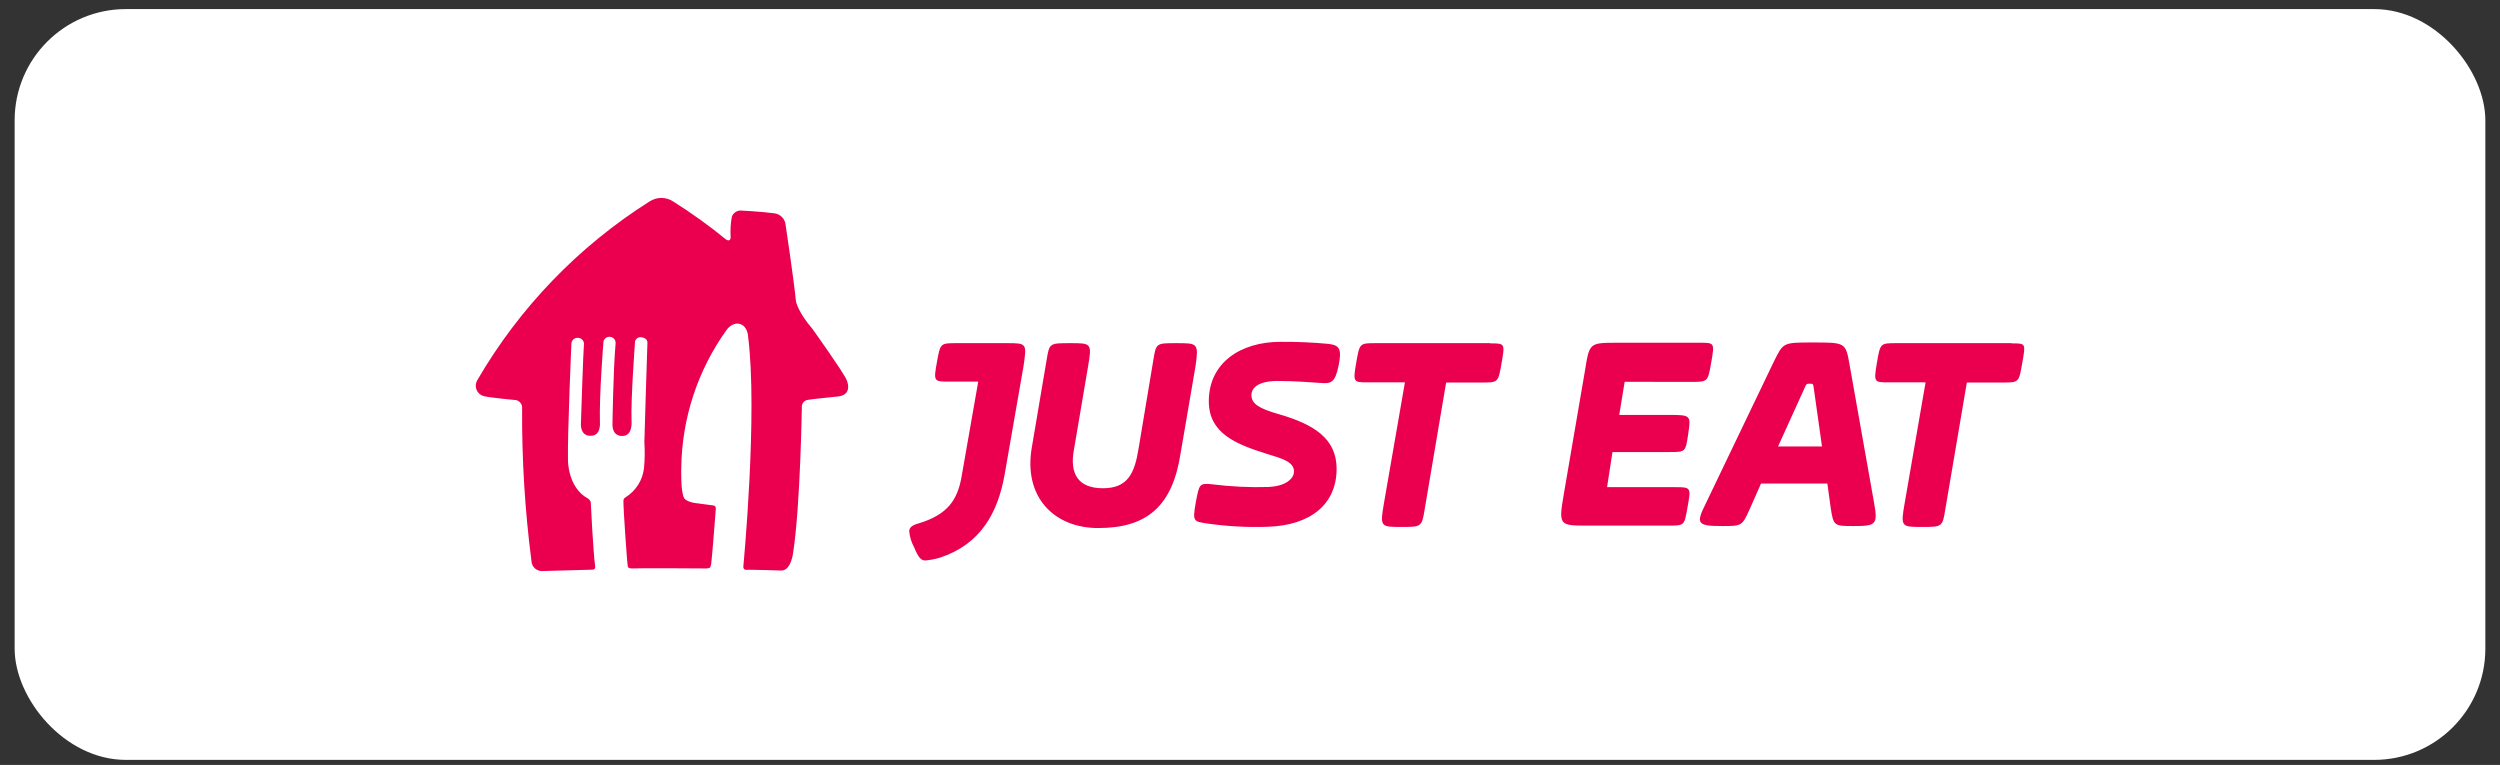 <svg xmlns="http://www.w3.org/2000/svg" width="134" height="41" viewBox="0 0 134 41" fill="none"><rect x="0" y="0" width="134" height="41" fill="#333333" stroke="none"/><rect x="0.785" y="0.487" width="132.43" height="40.243" rx="5.962" fill="white"></rect><path d="M34.809 10.802C34.998 10.676 35.22 10.609 35.447 10.609C35.675 10.609 35.897 10.676 36.086 10.802C37.069 11.42 38.013 12.098 38.912 12.834C38.912 12.834 39.156 13.004 39.163 12.717C39.139 12.347 39.161 11.975 39.228 11.61C39.265 11.515 39.329 11.433 39.413 11.374C39.496 11.316 39.596 11.285 39.698 11.284C39.698 11.284 40.808 11.34 41.513 11.434C41.666 11.454 41.807 11.525 41.915 11.636C42.023 11.746 42.09 11.89 42.107 12.043C42.107 12.043 42.56 15.059 42.662 16.146C42.662 16.146 42.749 16.7 43.553 17.638C43.553 17.638 45.184 19.918 45.374 20.354C45.374 20.354 45.752 21.142 44.936 21.249C44.936 21.249 43.448 21.399 43.304 21.432C43.208 21.443 43.12 21.492 43.059 21.567C42.998 21.643 42.969 21.739 42.978 21.835C42.978 21.835 42.9 27.082 42.515 29.603C42.515 29.603 42.414 30.603 41.862 30.58C41.862 30.58 40.331 30.531 39.976 30.541C39.976 30.541 39.822 30.541 39.845 30.336C39.845 30.336 40.625 22.155 40.096 18.019C40.096 18.019 40.073 17.485 39.666 17.367C39.666 17.367 39.294 17.218 38.938 17.693C37.394 19.85 36.549 22.426 36.516 25.076C36.516 25.076 36.474 26.379 36.673 26.704C36.673 26.704 36.797 26.932 37.43 26.984L38.233 27.092C38.233 27.092 38.38 27.092 38.366 27.287C38.366 27.287 38.184 29.687 38.132 30.114C38.128 30.212 38.109 30.307 38.073 30.397C38.073 30.397 38.044 30.479 37.792 30.469C37.792 30.469 34.255 30.443 33.856 30.469C33.856 30.469 33.69 30.469 33.654 30.381C33.618 30.293 33.409 27.284 33.416 26.858C33.413 26.814 33.423 26.771 33.445 26.734C33.467 26.696 33.5 26.667 33.54 26.649C33.81 26.479 34.038 26.25 34.208 25.98C34.377 25.711 34.483 25.406 34.519 25.09C34.562 24.633 34.568 24.175 34.538 23.718C34.538 23.718 34.669 19.117 34.702 18.377C34.702 18.377 34.728 18.126 34.401 18.081C34.323 18.063 34.241 18.076 34.172 18.118C34.104 18.16 34.055 18.228 34.036 18.306V18.331C34.036 18.357 33.808 21.367 33.85 22.565C33.85 22.565 33.928 23.35 33.383 23.366C33.383 23.366 32.855 23.445 32.828 22.79C32.828 22.79 32.867 19.839 32.998 18.381C32.998 18.3 32.969 18.222 32.916 18.162C32.862 18.102 32.788 18.064 32.708 18.055C32.624 18.043 32.54 18.064 32.472 18.113C32.404 18.163 32.358 18.236 32.343 18.319C32.341 18.327 32.341 18.336 32.343 18.344C32.343 18.344 32.114 21.168 32.156 22.66C32.156 22.66 32.221 23.383 31.644 23.356C31.644 23.356 31.16 23.412 31.135 22.77C31.135 22.77 31.265 18.729 31.301 18.416C31.297 18.339 31.266 18.266 31.212 18.21C31.159 18.154 31.088 18.119 31.011 18.11H30.978C30.896 18.103 30.815 18.127 30.75 18.177C30.686 18.227 30.642 18.3 30.628 18.381C30.627 18.39 30.627 18.4 30.628 18.41C30.628 18.41 30.414 23.242 30.443 24.662C30.443 24.662 30.423 26.122 31.503 26.714C31.503 26.714 31.663 26.805 31.667 26.945C31.667 26.945 31.788 29.508 31.898 30.336C31.898 30.336 31.938 30.534 31.761 30.534L29.043 30.609C28.9 30.608 28.763 30.553 28.66 30.455C28.557 30.357 28.495 30.223 28.488 30.081C28.135 27.366 27.968 24.629 27.985 21.891C27.995 21.79 27.967 21.688 27.907 21.606C27.847 21.524 27.759 21.466 27.659 21.445C27.659 21.445 26.269 21.318 25.932 21.233C25.846 21.211 25.766 21.169 25.698 21.11C25.631 21.052 25.578 20.978 25.544 20.896C25.51 20.813 25.495 20.724 25.501 20.635C25.508 20.546 25.535 20.46 25.58 20.383C27.839 16.494 31.005 13.208 34.809 10.802ZM53.954 18.393H51.271C50.403 18.393 50.403 18.393 50.22 19.406C50.038 20.419 50.04 20.455 50.837 20.455H52.433L51.526 25.63C51.306 26.786 50.801 27.584 49.241 28.053C48.843 28.16 48.735 28.303 48.735 28.485C48.763 28.777 48.85 29.059 48.989 29.317C49.241 29.932 49.388 30.042 49.603 30.042C49.862 30.017 50.117 29.968 50.367 29.895C52.576 29.173 53.483 27.473 53.846 25.447L54.861 19.624C55.04 18.393 55.04 18.393 53.954 18.393ZM63.052 18.393C61.966 18.393 61.966 18.393 61.819 19.299L61.035 24.001C60.817 25.376 60.454 26.17 59.113 26.17C57.772 26.17 57.338 25.375 57.556 24.144L58.317 19.66C58.536 18.393 58.496 18.393 57.374 18.393C56.251 18.393 56.251 18.393 56.104 19.263L55.308 23.966C54.838 26.643 56.505 28.303 58.862 28.303C61.505 28.303 62.847 27.111 63.281 24.291L64.08 19.624C64.26 18.393 64.188 18.393 63.066 18.393M68.016 26.098C68.888 26.062 69.358 25.666 69.358 25.268C69.358 24.76 68.741 24.581 67.908 24.327C66.277 23.819 64.792 23.242 64.792 21.507C64.792 19.445 66.496 18.322 68.633 18.322C69.493 18.315 70.352 18.352 71.208 18.432C71.786 18.504 71.933 18.684 71.75 19.588C71.567 20.494 71.351 20.566 70.846 20.53C70.229 20.494 69.43 20.419 68.489 20.419C67.403 20.419 67.076 20.819 67.076 21.181C67.076 21.65 67.51 21.904 68.525 22.194C70.408 22.735 71.642 23.497 71.642 25.125C71.642 27.043 70.229 28.163 67.945 28.235C66.853 28.273 65.761 28.213 64.681 28.056C63.953 27.945 63.917 27.945 64.1 26.896C64.28 25.958 64.28 25.884 64.968 25.958C65.977 26.086 66.996 26.133 68.013 26.102M79.87 18.393H73.744C72.875 18.393 72.875 18.393 72.693 19.445C72.51 20.497 72.549 20.494 73.31 20.494H75.304L74.178 26.981C73.962 28.244 73.998 28.244 75.121 28.244C76.172 28.244 76.208 28.244 76.355 27.343L77.513 20.503H79.435C80.304 20.503 80.304 20.503 80.486 19.455C80.669 18.406 80.666 18.404 79.87 18.404M90.671 20.468C91.54 20.468 91.54 20.468 91.723 19.419C91.905 18.371 91.903 18.371 91.106 18.371H86.72C85.16 18.371 85.198 18.371 84.944 19.927L83.822 26.473C83.531 28.173 83.567 28.173 85.127 28.173H89.406C90.313 28.173 90.274 28.173 90.456 27.16C90.639 26.148 90.636 26.112 89.839 26.112H86.138L86.429 24.229H89.51C90.346 24.229 90.346 24.229 90.489 23.252C90.633 22.275 90.633 22.24 89.51 22.24H86.791L87.082 20.465L90.671 20.468ZM95.303 23.93L96.716 20.819C96.827 20.566 96.827 20.566 97.006 20.566C97.186 20.566 97.189 20.566 97.225 20.855L97.659 23.93H95.303ZM99.144 19.588C98.928 18.357 98.928 18.357 97.186 18.357C95.554 18.357 95.59 18.357 95.084 19.37L91.422 27.004C90.878 28.088 90.988 28.196 92.327 28.196C93.38 28.196 93.38 28.196 93.815 27.219L94.392 25.916H97.946L98.126 27.219C98.273 28.196 98.309 28.196 99.36 28.196C100.557 28.196 100.665 28.124 100.446 26.929L99.144 19.588ZM107.815 18.393H101.654C100.782 18.393 100.782 18.393 100.603 19.445C100.423 20.497 100.456 20.494 101.216 20.494H103.211L102.088 26.981C101.869 28.244 101.905 28.244 103.031 28.244C104.081 28.244 104.117 28.244 104.261 27.343L105.423 20.503H107.342C108.213 20.503 108.213 20.503 108.393 19.455C108.572 18.406 108.611 18.404 107.815 18.404" fill="#EA004E"></path></svg>